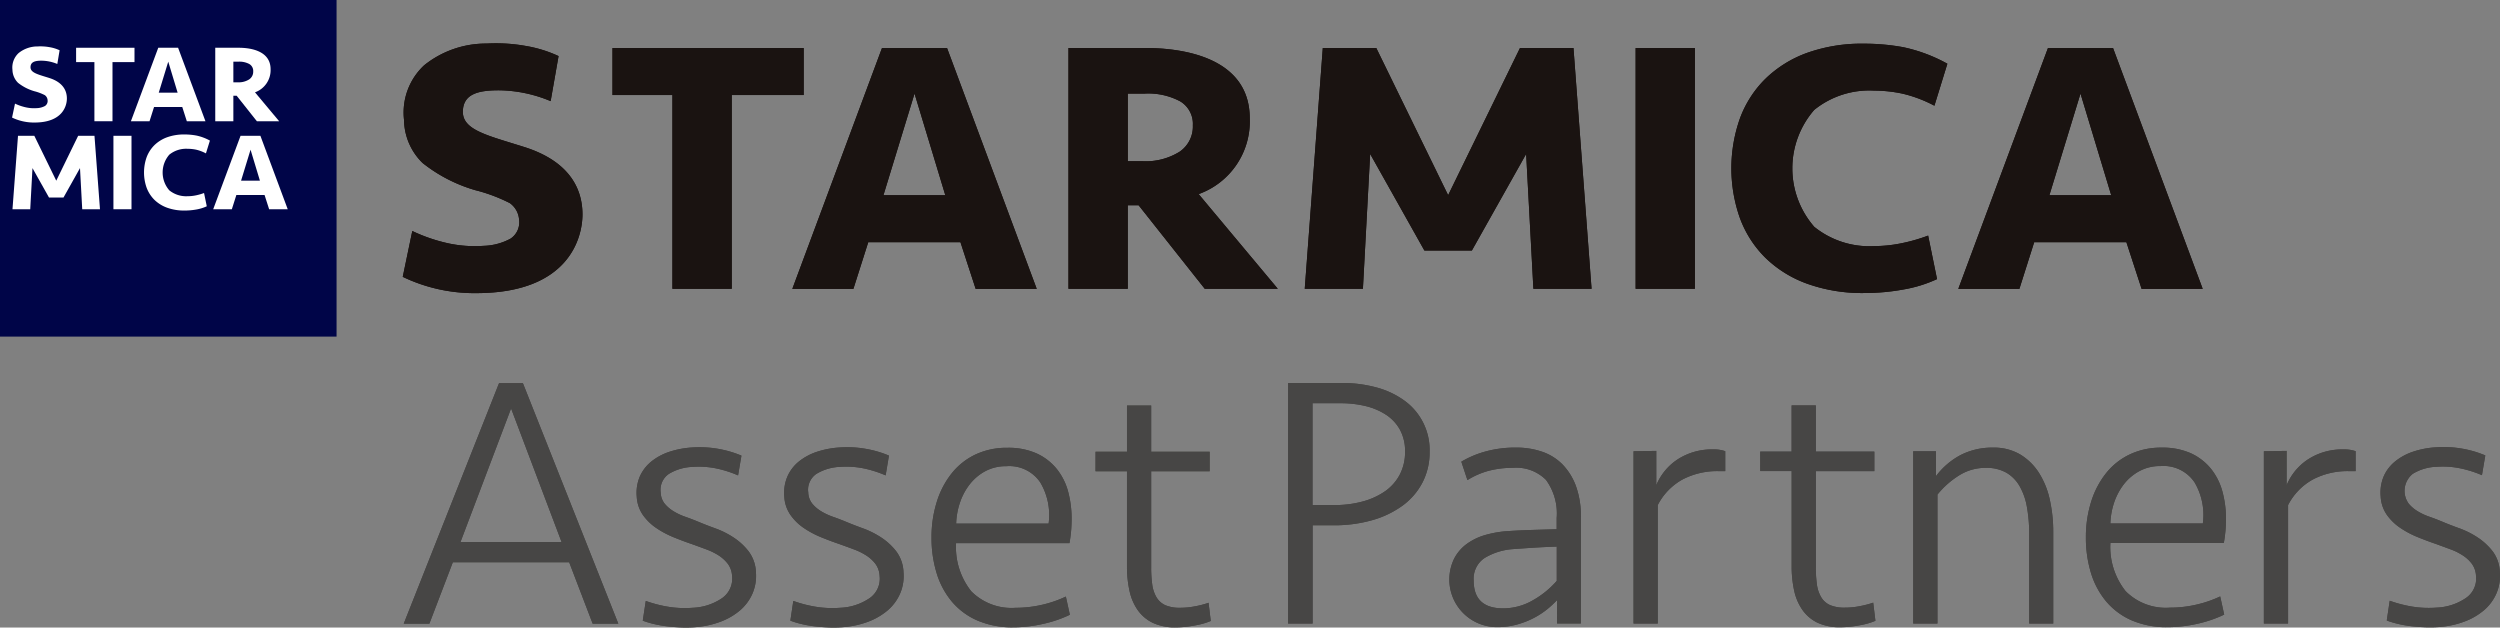 <svg id="グループ_5900" data-name="グループ 5900" xmlns="http://www.w3.org/2000/svg" width="141.808" height="35.596" viewBox="0 0 141.808 35.596">
  <rect x="0" y="0" width="141.808" height="35.596" fill="#808080" stroke="none"/>
  <g id="グループ_5888" data-name="グループ 5888" transform="translate(22.841 2.463)">
    <path id="パス_10170" data-name="パス 10170" d="M5094.615,395.043v2.666h-4.081V408.7h-3.365V397.709h-3.4v-2.666Z" transform="translate(-5071.868 -394.781)" fill="#1a1311"/>
    <path id="パス_10171" data-name="パス 10171" d="M5105.285,406.057h-5.23l-.842,2.645h-3.464l5.085-13.659h3.691l5.086,13.659h-3.464Zm-4.368-2.667h3.508l-1.745-5.763Z" transform="translate(-5073.646 -394.781)" fill="#1a1311"/>
    <path id="パス_10172" data-name="パス 10172" d="M5139.365,406.528h-2.693l-3.076-5.477-.411,7.65h-3.3l1.024-13.659h3.035l4.075,8.347,4.075-8.347h3.035l1.026,13.659h-3.3l-.411-7.65Z" transform="translate(-5078.717 -394.781)" fill="#1a1311"/>
    <path id="パス_10173" data-name="パス 10173" d="M5155.291,408.7h-3.362V395.043h3.362Z" transform="translate(-5081.992 -394.781)" fill="#1a1311"/>
    <path id="パス_10174" data-name="パス 10174" d="M5165.852,394.753a12.206,12.206,0,0,1,2.206.2,9,9,0,0,1,2.5.937l-.735,2.382a7.493,7.493,0,0,0-1.8-.682,7.748,7.748,0,0,0-1.615-.175,4.973,4.973,0,0,0-3.4,1.092,5.046,5.046,0,0,0,0,6.635,4.973,4.973,0,0,0,3.4,1.092,7.746,7.746,0,0,0,1.615-.175,9.715,9.715,0,0,0,1.444-.421l.505,2.468a7.515,7.515,0,0,1-1.909.59,12.2,12.2,0,0,1-2.206.2,9.233,9.233,0,0,1-3.268-.533,6.6,6.6,0,0,1-2.364-1.476,6.156,6.156,0,0,1-1.433-2.236,8.473,8.473,0,0,1,0-5.661,6.16,6.16,0,0,1,1.433-2.235,6.63,6.63,0,0,1,2.364-1.477A9.254,9.254,0,0,1,5165.852,394.753Z" transform="translate(-5082.938 -394.738)" fill="#1a1311"/>
    <path id="パス_10175" data-name="パス 10175" d="M5182.96,406.057h-5.23l-.839,2.645h-3.465l5.085-13.659h3.692l5.085,13.659h-3.466Zm-4.367-2.667h3.505l-1.742-5.763Z" transform="translate(-5085.185 -394.781)" fill="#1a1311"/>
    <path id="パス_10176" data-name="パス 10176" d="M5078.184,398.009a7.783,7.783,0,0,0-2.927-.615c-1.125,0-2.052.181-2.052,1.224s1.425,1.341,3.485,1.994c2.726.863,3.3,2.541,3.3,3.821s-.729,4.466-6.031,4.466a9.373,9.373,0,0,1-4.164-.924l.542-2.6a9.4,9.4,0,0,0,2.079.708,7.128,7.128,0,0,0,1.962.134,3.4,3.4,0,0,0,1.528-.406,1.107,1.107,0,0,0,.489-1.069,1.257,1.257,0,0,0-.523-.947,9.35,9.35,0,0,0-1.959-.735,8.7,8.7,0,0,1-2.994-1.544,3.471,3.471,0,0,1-1.051-2.44,3.66,3.66,0,0,1,1.141-3.1,5.6,5.6,0,0,1,3.541-1.233,9.562,9.562,0,0,1,2.245.139,7.206,7.206,0,0,1,1.838.571Z" transform="translate(-5069.791 -394.735)" fill="#1a1311"/>
    <path id="パス_10177" data-name="パス 10177" d="M5121.529,403.328a4.384,4.384,0,0,0,2.9-4.288c0-3.407-3.659-4-5.936-4h-4.348V408.7h3.364v-4.738h.615l3.752,4.738h4.143Zm-1.087-2.4a3.624,3.624,0,0,1-2.112.533h-.82v-3.835h.962a3.851,3.851,0,0,1,2.011.441,1.488,1.488,0,0,1,.717,1.363A1.726,1.726,0,0,1,5120.442,400.929Z" transform="translate(-5076.379 -394.781)" fill="#1a1311"/>
  </g>
  <g id="グループ_5892" data-name="グループ 5892" transform="translate(22.904 21.724)">
    <g id="グループ_5891" data-name="グループ 5891" transform="translate(50.159)">
      <g id="グループ_5890" data-name="グループ 5890">
        <g id="グループ_5889" data-name="グループ 5889">
          <path id="パス_10178" data-name="パス 10178" d="M5136.805,421.249a3.708,3.708,0,0,1-.411,1.762,3.773,3.773,0,0,1-1.136,1.31,5.445,5.445,0,0,1-1.719.82,7.856,7.856,0,0,1-2.182.287h-1.189V431h-1.393V417.356h3.052a7.385,7.385,0,0,1,1.936.246,4.826,4.826,0,0,1,1.588.737,3.455,3.455,0,0,1,1.454,2.909Zm-1.394,0a2.51,2.51,0,0,0-.3-1.26,2.4,2.4,0,0,0-.81-.85,3.7,3.7,0,0,0-1.167-.482,6,6,0,0,0-1.371-.153h-1.6v5.777h1.25a5.961,5.961,0,0,0,1.6-.205,4.063,4.063,0,0,0,1.272-.584,2.662,2.662,0,0,0,.828-.942A2.752,2.752,0,0,0,5135.411,421.249Z" transform="translate(-5128.775 -417.356)" fill="#474645"/>
          <path id="パス_10179" data-name="パス 10179" d="M5145.634,430.308a5.851,5.851,0,0,1-.563.523,4.718,4.718,0,0,1-.77.5,4.814,4.814,0,0,1-.952.368,4.11,4.11,0,0,1-1.1.144,2.7,2.7,0,0,1-2.471-3.852,2.391,2.391,0,0,1,.708-.849,3.377,3.377,0,0,1,1.075-.524,6.109,6.109,0,0,1,1.363-.225c.436-.028.879-.048,1.332-.062l1.352-.04v-.635a3.222,3.222,0,0,0-.605-2.162,2.369,2.369,0,0,0-1.875-.685,5.347,5.347,0,0,0-1.36.164,4.466,4.466,0,0,0-1.222.532l-.346-1.045a5.576,5.576,0,0,1,1.352-.573,6.353,6.353,0,0,1,1.762-.226,4.47,4.47,0,0,1,1.476.236,2.964,2.964,0,0,1,1.157.727,3.483,3.483,0,0,1,.758,1.229,4.958,4.958,0,0,1,.277,1.742v6.043h-1.352Zm-3.062.472a3.352,3.352,0,0,0,1.673-.45,5.182,5.182,0,0,0,1.368-1.107v-1.946c-.45.014-.887.035-1.316.062s-.825.055-1.193.082a3.6,3.6,0,0,0-1.58.5,1.407,1.407,0,0,0-.623,1.281Q5140.9,430.78,5142.573,430.78Z" transform="translate(-5130.372 -417.996)" fill="#474645"/>
          <path id="パス_10180" data-name="パス 10180" d="M5156.992,423.013h-.388a4.25,4.25,0,0,0-2.029.471,3.467,3.467,0,0,0-1.412,1.455v6.719h-1.373v-9.772l1.29-.02v1.946a3.227,3.227,0,0,1,1.229-1.476,3.565,3.565,0,0,1,2.007-.553,1.918,1.918,0,0,1,.676.1Z" transform="translate(-5132.193 -418.014)" fill="#474645"/>
          <path id="パス_10181" data-name="パス 10181" d="M5160.229,421.471h1.781v-2.622h1.374v2.622h3.319v1.106h-3.319v5.444a7.024,7.024,0,0,0,.061.984,1.906,1.906,0,0,0,.246.73,1.117,1.117,0,0,0,.5.442,2.041,2.041,0,0,0,.829.144,4.3,4.3,0,0,0,.85-.083,5.181,5.181,0,0,0,.769-.2l.125,1.03a4.06,4.06,0,0,1-.882.252,5.887,5.887,0,0,1-1.105.111,2.946,2.946,0,0,1-1.3-.256,2.219,2.219,0,0,1-.848-.717,3,3,0,0,1-.474-1.1,6.372,6.372,0,0,1-.143-1.373v-5.409h-1.781Z" transform="translate(-5133.447 -417.578)" fill="#474645"/>
          <path id="パス_10182" data-name="パス 10182" d="M5170.421,431.64v-9.772h1.291v1.414a4.2,4.2,0,0,1,1.4-1.2,3.925,3.925,0,0,1,1.833-.42,2.938,2.938,0,0,1,1.546.389,3.261,3.261,0,0,1,1.065,1.046,4.7,4.7,0,0,1,.615,1.526,8.434,8.434,0,0,1,.194,1.833v5.183H5177v-5.081a8.5,8.5,0,0,0-.125-1.505,3.635,3.635,0,0,0-.409-1.188,2.083,2.083,0,0,0-.758-.779,2.286,2.286,0,0,0-1.167-.276,2.8,2.8,0,0,0-1.567.461,4.918,4.918,0,0,0-1.178,1.055v7.313Z" transform="translate(-5134.961 -417.996)" fill="#474645"/>
          <path id="パス_10183" data-name="パス 10183" d="M5186.226,421.663a3.919,3.919,0,0,1,1.648.317,3.178,3.178,0,0,1,1.137.871,3.557,3.557,0,0,1,.655,1.291,5.893,5.893,0,0,1,.206,1.578,7.722,7.722,0,0,1-.124,1.352h-6.434a4.034,4.034,0,0,0,.862,2.73,3.207,3.207,0,0,0,2.52.937,6.539,6.539,0,0,0,1.514-.175,6.452,6.452,0,0,0,1.333-.461l.226,1.031a6.954,6.954,0,0,1-1.485.512,7.612,7.612,0,0,1-1.73.2,4.951,4.951,0,0,1-2.039-.389,3.951,3.951,0,0,1-1.444-1.075,4.6,4.6,0,0,1-.862-1.619,6.814,6.814,0,0,1-.285-2,6.663,6.663,0,0,1,.3-2.038,4.961,4.961,0,0,1,.851-1.619,3.8,3.8,0,0,1,1.353-1.065A4.138,4.138,0,0,1,5186.226,421.663Zm-.063,1.045a2.463,2.463,0,0,0-1.2.285,2.8,2.8,0,0,0-.881.742,3.542,3.542,0,0,0-.554,1.038,4.178,4.178,0,0,0-.215,1.191h5.245a3.642,3.642,0,0,0-.469-2.33A2.119,2.119,0,0,0,5186.163,422.708Z" transform="translate(-5136.669 -417.996)" fill="#474645"/>
          <path id="パス_10184" data-name="パス 10184" d="M5198.987,423.013h-.391a4.245,4.245,0,0,0-2.028.471,3.462,3.462,0,0,0-1.413,1.455v6.719h-1.373v-9.772l1.291-.02v1.946a3.232,3.232,0,0,1,1.23-1.476,3.569,3.569,0,0,1,2.008-.553,1.933,1.933,0,0,1,.676.1Z" transform="translate(-5138.431 -418.014)" fill="#474645"/>
          <path id="パス_10185" data-name="パス 10185" d="M5208.322,428.721a2.543,2.543,0,0,1-.193,1.2,2.632,2.632,0,0,1-.7.953,3.711,3.711,0,0,1-1.125.653,5.063,5.063,0,0,1-1.456.307,7.436,7.436,0,0,1-.75.011q-.4-.013-.794-.057a6.234,6.234,0,0,1-.759-.132,5.187,5.187,0,0,1-.639-.192l.167-1.121a7.361,7.361,0,0,0,1.231.325,5.882,5.882,0,0,0,1.435.064,3.169,3.169,0,0,0,1.629-.525,1.335,1.335,0,0,0,.6-1.274,1.267,1.267,0,0,0-.231-.681,2.017,2.017,0,0,0-.515-.478,3.468,3.468,0,0,0-.71-.352l-.817-.3q-.506-.171-1.04-.39a5.24,5.24,0,0,1-.988-.526,2.971,2.971,0,0,1-.758-.738,1.982,1.982,0,0,1-.349-1.043,2.363,2.363,0,0,1,.178-1.152,2.273,2.273,0,0,1,.662-.848,3.24,3.24,0,0,1,1.015-.542,5.025,5.025,0,0,1,1.257-.242,6.076,6.076,0,0,1,1.523.077,5.958,5.958,0,0,1,1.3.382l-.19,1.121a6.348,6.348,0,0,0-1.258-.394,4.876,4.876,0,0,0-1.3-.083,2.758,2.758,0,0,0-1.367.4,1.238,1.238,0,0,0-.231,1.69,1.994,1.994,0,0,0,.5.427,3.425,3.425,0,0,0,.667.313q.368.129.747.287c.279.117.6.243.965.374a4.968,4.968,0,0,1,1.041.524,3.528,3.528,0,0,1,.852.792A2.091,2.091,0,0,1,5208.322,428.721Z" transform="translate(-5139.584 -417.991)" fill="#474645"/>
        </g>
      </g>
    </g>
    <path id="パス_10186" data-name="パス 10186" d="M5082.035,431.01h-1.455l-1.332-3.483h-6.6l-1.331,3.483h-1.454l5.407-13.644h1.352Zm-6.083-12.21-2.871,7.58h5.736Z" transform="translate(-5069.866 -417.357)" fill="#474645"/>
    <path id="パス_10187" data-name="パス 10187" d="M5092.143,428.73a2.541,2.541,0,0,1-.194,1.2,2.635,2.635,0,0,1-.7.953,3.712,3.712,0,0,1-1.125.654,5.082,5.082,0,0,1-1.458.307,7.394,7.394,0,0,1-.749.012c-.267-.009-.532-.028-.794-.058a6.27,6.27,0,0,1-.759-.132,5.238,5.238,0,0,1-.64-.192l.17-1.12a7.155,7.155,0,0,0,1.229.324,5.839,5.839,0,0,0,1.434.065,3.182,3.182,0,0,0,1.633-.524,1.347,1.347,0,0,0,.6-1.274,1.285,1.285,0,0,0-.231-.683,2.1,2.1,0,0,0-.515-.478,3.636,3.636,0,0,0-.71-.351c-.267-.1-.539-.2-.819-.3-.333-.113-.682-.243-1.038-.389a5.286,5.286,0,0,1-.989-.527,2.946,2.946,0,0,1-.756-.738,2,2,0,0,1-.351-1.043,2.374,2.374,0,0,1,.181-1.152,2.291,2.291,0,0,1,.66-.847,3.272,3.272,0,0,1,1.015-.543,5.12,5.12,0,0,1,1.257-.242,6.178,6.178,0,0,1,2.827.46l-.191,1.122a6.3,6.3,0,0,0-1.26-.4,4.878,4.878,0,0,0-1.3-.083,2.78,2.78,0,0,0-1.369.4,1.09,1.09,0,0,0-.459,1.058,1.067,1.067,0,0,0,.227.632,2.031,2.031,0,0,0,.5.427,3.471,3.471,0,0,0,.666.313c.245.085.494.181.747.286q.42.176.966.375a4.9,4.9,0,0,1,1.039.523,3.482,3.482,0,0,1,.853.793A2.1,2.1,0,0,1,5092.143,428.73Z" transform="translate(-5072.168 -417.992)" fill="#474645"/>
    <path id="パス_10188" data-name="パス 10188" d="M5101.974,428.73a2.516,2.516,0,0,1-.191,1.2,2.648,2.648,0,0,1-.7.953,3.741,3.741,0,0,1-1.125.654,5.075,5.075,0,0,1-1.456.307,7.412,7.412,0,0,1-.75.012c-.268-.009-.532-.028-.8-.058a6.271,6.271,0,0,1-.758-.132,5.015,5.015,0,0,1-.638-.192l.167-1.12a7.149,7.149,0,0,0,1.229.324,5.846,5.846,0,0,0,1.437.065,3.173,3.173,0,0,0,1.63-.524,1.341,1.341,0,0,0,.6-1.274,1.261,1.261,0,0,0-.23-.683,2.042,2.042,0,0,0-.516-.478,3.569,3.569,0,0,0-.708-.351c-.267-.1-.539-.2-.82-.3-.334-.113-.681-.243-1.039-.389a5.324,5.324,0,0,1-.988-.527,2.937,2.937,0,0,1-.755-.738,1.991,1.991,0,0,1-.351-1.043,2.351,2.351,0,0,1,.182-1.152,2.264,2.264,0,0,1,.657-.847,3.274,3.274,0,0,1,1.016-.543,5.085,5.085,0,0,1,1.256-.242,6.046,6.046,0,0,1,1.525.078,5.979,5.979,0,0,1,1.3.381l-.188,1.122a6.394,6.394,0,0,0-1.261-.4,4.9,4.9,0,0,0-1.3-.083,2.778,2.778,0,0,0-1.369.4,1.087,1.087,0,0,0-.458,1.058,1.062,1.062,0,0,0,.229.632,1.952,1.952,0,0,0,.5.427,3.508,3.508,0,0,0,.666.313c.244.085.494.181.748.286q.419.176.967.375a4.975,4.975,0,0,1,1.038.523,3.484,3.484,0,0,1,.853.793A2.09,2.09,0,0,1,5101.974,428.73Z" transform="translate(-5073.628 -417.992)" fill="#474645"/>
    <path id="パス_10189" data-name="パス 10189" d="M5109.331,421.673a3.9,3.9,0,0,1,1.647.317,3.144,3.144,0,0,1,1.138.871,3.485,3.485,0,0,1,.654,1.29,5.893,5.893,0,0,1,.2,1.578,7.755,7.755,0,0,1-.122,1.352h-6.433a4.02,4.02,0,0,0,.861,2.73,3.209,3.209,0,0,0,2.52.938,6.578,6.578,0,0,0,1.515-.175,6.483,6.483,0,0,0,1.332-.462l.226,1.032a6.882,6.882,0,0,1-1.486.511,7.6,7.6,0,0,1-1.729.2,4.955,4.955,0,0,1-2.039-.389,3.945,3.945,0,0,1-1.444-1.075,4.606,4.606,0,0,1-.862-1.619,6.761,6.761,0,0,1-.286-2,6.643,6.643,0,0,1,.3-2.038,4.942,4.942,0,0,1,.85-1.619,3.817,3.817,0,0,1,1.354-1.066A4.155,4.155,0,0,1,5109.331,421.673Zm-.062,1.044a2.472,2.472,0,0,0-1.2.285,2.812,2.812,0,0,0-.879.743,3.476,3.476,0,0,0-.554,1.038,4.1,4.1,0,0,0-.215,1.191h5.244a3.629,3.629,0,0,0-.47-2.331A2.115,2.115,0,0,0,5109.268,422.717Z" transform="translate(-5075.088 -417.997)" fill="#474645"/>
    <path id="パス_10190" data-name="パス 10190" d="M5115.949,421.479h1.784v-2.622h1.372v2.622h3.317v1.106h-3.317v5.443a7.065,7.065,0,0,0,.06.986,1.923,1.923,0,0,0,.247.73,1.124,1.124,0,0,0,.5.442,2.057,2.057,0,0,0,.83.144,4.352,4.352,0,0,0,.85-.083,5.159,5.159,0,0,0,.768-.2l.125,1.031a4.048,4.048,0,0,1-.883.251,5.851,5.851,0,0,1-1.105.111,2.93,2.93,0,0,1-1.3-.256,2.227,2.227,0,0,1-.852-.717,2.982,2.982,0,0,1-.47-1.1,6.222,6.222,0,0,1-.143-1.373v-5.409h-1.784Z" transform="translate(-5076.71 -417.579)" fill="#474645"/>
  </g>
  <g id="グループ_5896" data-name="グループ 5896" transform="translate(22.904 21.724)">
    <g id="グループ_5895" data-name="グループ 5895" transform="translate(50.159)">
      <g id="グループ_5894" data-name="グループ 5894">
        <g id="グループ_5893" data-name="グループ 5893">
          <path id="パス_10191" data-name="パス 10191" d="M5136.805,421.249a3.708,3.708,0,0,1-.411,1.762,3.773,3.773,0,0,1-1.136,1.31,5.445,5.445,0,0,1-1.719.82,7.856,7.856,0,0,1-2.182.287h-1.189V431h-1.393V417.356h3.052a7.385,7.385,0,0,1,1.936.246,4.826,4.826,0,0,1,1.588.737,3.455,3.455,0,0,1,1.454,2.909Zm-1.394,0a2.51,2.51,0,0,0-.3-1.26,2.4,2.4,0,0,0-.81-.85,3.7,3.7,0,0,0-1.167-.482,6,6,0,0,0-1.371-.153h-1.6v5.777h1.25a5.961,5.961,0,0,0,1.6-.205,4.063,4.063,0,0,0,1.272-.584,2.662,2.662,0,0,0,.828-.942A2.752,2.752,0,0,0,5135.411,421.249Z" transform="translate(-5128.775 -417.356)" fill="#474645"/>
          <path id="パス_10192" data-name="パス 10192" d="M5145.634,430.308a5.851,5.851,0,0,1-.563.523,4.718,4.718,0,0,1-.77.5,4.814,4.814,0,0,1-.952.368,4.11,4.11,0,0,1-1.1.144,2.7,2.7,0,0,1-2.471-3.852,2.391,2.391,0,0,1,.708-.849,3.377,3.377,0,0,1,1.075-.524,6.109,6.109,0,0,1,1.363-.225c.436-.028.879-.048,1.332-.062l1.352-.04v-.635a3.222,3.222,0,0,0-.605-2.162,2.369,2.369,0,0,0-1.875-.685,5.347,5.347,0,0,0-1.36.164,4.466,4.466,0,0,0-1.222.532l-.346-1.045a5.576,5.576,0,0,1,1.352-.573,6.353,6.353,0,0,1,1.762-.226,4.47,4.47,0,0,1,1.476.236,2.964,2.964,0,0,1,1.157.727,3.483,3.483,0,0,1,.758,1.229,4.958,4.958,0,0,1,.277,1.742v6.043h-1.352Zm-3.062.472a3.352,3.352,0,0,0,1.673-.45,5.182,5.182,0,0,0,1.368-1.107v-1.946c-.45.014-.887.035-1.316.062s-.825.055-1.193.082a3.6,3.6,0,0,0-1.58.5,1.407,1.407,0,0,0-.623,1.281Q5140.9,430.78,5142.573,430.78Z" transform="translate(-5130.372 -417.996)" fill="#474645"/>
          <path id="パス_10193" data-name="パス 10193" d="M5156.992,423.013h-.388a4.25,4.25,0,0,0-2.029.471,3.467,3.467,0,0,0-1.412,1.455v6.719h-1.373v-9.772l1.29-.02v1.946a3.227,3.227,0,0,1,1.229-1.476,3.565,3.565,0,0,1,2.007-.553,1.918,1.918,0,0,1,.676.1Z" transform="translate(-5132.193 -418.014)" fill="#474645"/>
          <path id="パス_10194" data-name="パス 10194" d="M5160.229,421.471h1.781v-2.622h1.374v2.622h3.319v1.106h-3.319v5.444a7.024,7.024,0,0,0,.061.984,1.906,1.906,0,0,0,.246.73,1.117,1.117,0,0,0,.5.442,2.041,2.041,0,0,0,.829.144,4.3,4.3,0,0,0,.85-.083,5.181,5.181,0,0,0,.769-.2l.125,1.03a4.06,4.06,0,0,1-.882.252,5.887,5.887,0,0,1-1.105.111,2.946,2.946,0,0,1-1.3-.256,2.219,2.219,0,0,1-.848-.717,3,3,0,0,1-.474-1.1,6.372,6.372,0,0,1-.143-1.373v-5.409h-1.781Z" transform="translate(-5133.447 -417.578)" fill="#474645"/>
          <path id="パス_10195" data-name="パス 10195" d="M5170.421,431.64v-9.772h1.291v1.414a4.2,4.2,0,0,1,1.4-1.2,3.925,3.925,0,0,1,1.833-.42,2.938,2.938,0,0,1,1.546.389,3.261,3.261,0,0,1,1.065,1.046,4.7,4.7,0,0,1,.615,1.526,8.434,8.434,0,0,1,.194,1.833v5.183H5177v-5.081a8.5,8.5,0,0,0-.125-1.505,3.635,3.635,0,0,0-.409-1.188,2.083,2.083,0,0,0-.758-.779,2.286,2.286,0,0,0-1.167-.276,2.8,2.8,0,0,0-1.567.461,4.918,4.918,0,0,0-1.178,1.055v7.313Z" transform="translate(-5134.961 -417.996)" fill="#474645"/>
          <path id="パス_10196" data-name="パス 10196" d="M5186.226,421.663a3.919,3.919,0,0,1,1.648.317,3.178,3.178,0,0,1,1.137.871,3.557,3.557,0,0,1,.655,1.291,5.893,5.893,0,0,1,.206,1.578,7.722,7.722,0,0,1-.124,1.352h-6.434a4.034,4.034,0,0,0,.862,2.73,3.207,3.207,0,0,0,2.52.937,6.539,6.539,0,0,0,1.514-.175,6.452,6.452,0,0,0,1.333-.461l.226,1.031a6.954,6.954,0,0,1-1.485.512,7.612,7.612,0,0,1-1.73.2,4.951,4.951,0,0,1-2.039-.389,3.951,3.951,0,0,1-1.444-1.075,4.6,4.6,0,0,1-.862-1.619,6.814,6.814,0,0,1-.285-2,6.663,6.663,0,0,1,.3-2.038,4.961,4.961,0,0,1,.851-1.619,3.8,3.8,0,0,1,1.353-1.065A4.138,4.138,0,0,1,5186.226,421.663Zm-.063,1.045a2.463,2.463,0,0,0-1.2.285,2.8,2.8,0,0,0-.881.742,3.542,3.542,0,0,0-.554,1.038,4.178,4.178,0,0,0-.215,1.191h5.245a3.642,3.642,0,0,0-.469-2.33A2.119,2.119,0,0,0,5186.163,422.708Z" transform="translate(-5136.669 -417.996)" fill="#474645"/>
          <path id="パス_10197" data-name="パス 10197" d="M5198.987,423.013h-.391a4.245,4.245,0,0,0-2.028.471,3.462,3.462,0,0,0-1.413,1.455v6.719h-1.373v-9.772l1.291-.02v1.946a3.232,3.232,0,0,1,1.23-1.476,3.569,3.569,0,0,1,2.008-.553,1.933,1.933,0,0,1,.676.1Z" transform="translate(-5138.431 -418.014)" fill="#474645"/>
          <path id="パス_10198" data-name="パス 10198" d="M5208.322,428.721a2.543,2.543,0,0,1-.193,1.2,2.632,2.632,0,0,1-.7.953,3.711,3.711,0,0,1-1.125.653,5.063,5.063,0,0,1-1.456.307,7.436,7.436,0,0,1-.75.011q-.4-.013-.794-.057a6.234,6.234,0,0,1-.759-.132,5.187,5.187,0,0,1-.639-.192l.167-1.121a7.361,7.361,0,0,0,1.231.325,5.882,5.882,0,0,0,1.435.064,3.169,3.169,0,0,0,1.629-.525,1.335,1.335,0,0,0,.6-1.274,1.267,1.267,0,0,0-.231-.681,2.017,2.017,0,0,0-.515-.478,3.468,3.468,0,0,0-.71-.352l-.817-.3q-.506-.171-1.04-.39a5.24,5.24,0,0,1-.988-.526,2.971,2.971,0,0,1-.758-.738,1.982,1.982,0,0,1-.349-1.043,2.363,2.363,0,0,1,.178-1.152,2.273,2.273,0,0,1,.662-.848,3.24,3.24,0,0,1,1.015-.542,5.025,5.025,0,0,1,1.257-.242,6.076,6.076,0,0,1,1.523.077,5.958,5.958,0,0,1,1.3.382l-.19,1.121a6.348,6.348,0,0,0-1.258-.394,4.876,4.876,0,0,0-1.3-.083,2.758,2.758,0,0,0-1.367.4,1.238,1.238,0,0,0-.231,1.69,1.994,1.994,0,0,0,.5.427,3.425,3.425,0,0,0,.667.313q.368.129.747.287c.279.117.6.243.965.374a4.968,4.968,0,0,1,1.041.524,3.528,3.528,0,0,1,.852.792A2.091,2.091,0,0,1,5208.322,428.721Z" transform="translate(-5139.584 -417.991)" fill="#474645"/>
        </g>
      </g>
    </g>
    <path id="パス_10199" data-name="パス 10199" d="M5082.035,431.01h-1.455l-1.332-3.483h-6.6l-1.331,3.483h-1.454l5.407-13.644h1.352Zm-6.083-12.21-2.871,7.58h5.736Z" transform="translate(-5069.866 -417.357)" fill="#474645"/>
    <path id="パス_10200" data-name="パス 10200" d="M5092.143,428.73a2.541,2.541,0,0,1-.194,1.2,2.635,2.635,0,0,1-.7.953,3.712,3.712,0,0,1-1.125.654,5.082,5.082,0,0,1-1.458.307,7.394,7.394,0,0,1-.749.012c-.267-.009-.532-.028-.794-.058a6.27,6.27,0,0,1-.759-.132,5.238,5.238,0,0,1-.64-.192l.17-1.12a7.155,7.155,0,0,0,1.229.324,5.839,5.839,0,0,0,1.434.065,3.182,3.182,0,0,0,1.633-.524,1.347,1.347,0,0,0,.6-1.274,1.285,1.285,0,0,0-.231-.683,2.1,2.1,0,0,0-.515-.478,3.636,3.636,0,0,0-.71-.351c-.267-.1-.539-.2-.819-.3-.333-.113-.682-.243-1.038-.389a5.286,5.286,0,0,1-.989-.527,2.946,2.946,0,0,1-.756-.738,2,2,0,0,1-.351-1.043,2.374,2.374,0,0,1,.181-1.152,2.291,2.291,0,0,1,.66-.847,3.272,3.272,0,0,1,1.015-.543,5.12,5.12,0,0,1,1.257-.242,6.178,6.178,0,0,1,2.827.46l-.191,1.122a6.3,6.3,0,0,0-1.26-.4,4.878,4.878,0,0,0-1.3-.083,2.78,2.78,0,0,0-1.369.4,1.09,1.09,0,0,0-.459,1.058,1.067,1.067,0,0,0,.227.632,2.031,2.031,0,0,0,.5.427,3.471,3.471,0,0,0,.666.313c.245.085.494.181.747.286q.42.176.966.375a4.9,4.9,0,0,1,1.039.523,3.482,3.482,0,0,1,.853.793A2.1,2.1,0,0,1,5092.143,428.73Z" transform="translate(-5072.168 -417.992)" fill="#474645"/>
    <path id="パス_10201" data-name="パス 10201" d="M5101.974,428.73a2.516,2.516,0,0,1-.191,1.2,2.648,2.648,0,0,1-.7.953,3.741,3.741,0,0,1-1.125.654,5.075,5.075,0,0,1-1.456.307,7.412,7.412,0,0,1-.75.012c-.268-.009-.532-.028-.8-.058a6.271,6.271,0,0,1-.758-.132,5.015,5.015,0,0,1-.638-.192l.167-1.12a7.149,7.149,0,0,0,1.229.324,5.846,5.846,0,0,0,1.437.065,3.173,3.173,0,0,0,1.63-.524,1.341,1.341,0,0,0,.6-1.274,1.261,1.261,0,0,0-.23-.683,2.042,2.042,0,0,0-.516-.478,3.569,3.569,0,0,0-.708-.351c-.267-.1-.539-.2-.82-.3-.334-.113-.681-.243-1.039-.389a5.324,5.324,0,0,1-.988-.527,2.937,2.937,0,0,1-.755-.738,1.991,1.991,0,0,1-.351-1.043,2.351,2.351,0,0,1,.182-1.152,2.264,2.264,0,0,1,.657-.847,3.274,3.274,0,0,1,1.016-.543,5.085,5.085,0,0,1,1.256-.242,6.046,6.046,0,0,1,1.525.078,5.979,5.979,0,0,1,1.3.381l-.188,1.122a6.394,6.394,0,0,0-1.261-.4,4.9,4.9,0,0,0-1.3-.083,2.778,2.778,0,0,0-1.369.4,1.087,1.087,0,0,0-.458,1.058,1.062,1.062,0,0,0,.229.632,1.952,1.952,0,0,0,.5.427,3.508,3.508,0,0,0,.666.313c.244.085.494.181.748.286q.419.176.967.375a4.975,4.975,0,0,1,1.038.523,3.484,3.484,0,0,1,.853.793A2.09,2.09,0,0,1,5101.974,428.73Z" transform="translate(-5073.628 -417.992)" fill="#474645"/>
    <path id="パス_10202" data-name="パス 10202" d="M5109.331,421.673a3.9,3.9,0,0,1,1.647.317,3.144,3.144,0,0,1,1.138.871,3.485,3.485,0,0,1,.654,1.29,5.893,5.893,0,0,1,.2,1.578,7.755,7.755,0,0,1-.122,1.352h-6.433a4.02,4.02,0,0,0,.861,2.73,3.209,3.209,0,0,0,2.52.938,6.578,6.578,0,0,0,1.515-.175,6.483,6.483,0,0,0,1.332-.462l.226,1.032a6.882,6.882,0,0,1-1.486.511,7.6,7.6,0,0,1-1.729.2,4.955,4.955,0,0,1-2.039-.389,3.945,3.945,0,0,1-1.444-1.075,4.606,4.606,0,0,1-.862-1.619,6.761,6.761,0,0,1-.286-2,6.643,6.643,0,0,1,.3-2.038,4.942,4.942,0,0,1,.85-1.619,3.817,3.817,0,0,1,1.354-1.066A4.155,4.155,0,0,1,5109.331,421.673Zm-.062,1.044a2.472,2.472,0,0,0-1.2.285,2.812,2.812,0,0,0-.879.743,3.476,3.476,0,0,0-.554,1.038,4.1,4.1,0,0,0-.215,1.191h5.244a3.629,3.629,0,0,0-.47-2.331A2.115,2.115,0,0,0,5109.268,422.717Z" transform="translate(-5075.088 -417.997)" fill="#474645"/>
    <path id="パス_10203" data-name="パス 10203" d="M5115.949,421.479h1.784v-2.622h1.372v2.622h3.317v1.106h-3.317v5.443a7.065,7.065,0,0,0,.06.986,1.923,1.923,0,0,0,.247.73,1.124,1.124,0,0,0,.5.442,2.057,2.057,0,0,0,.83.144,4.352,4.352,0,0,0,.85-.083,5.159,5.159,0,0,0,.768-.2l.125,1.031a4.048,4.048,0,0,1-.883.251,5.851,5.851,0,0,1-1.105.111,2.93,2.93,0,0,1-1.3-.256,2.227,2.227,0,0,1-.852-.717,2.982,2.982,0,0,1-.47-1.1,6.222,6.222,0,0,1-.143-1.373v-5.409h-1.784Z" transform="translate(-5076.71 -417.579)" fill="#474645"/>
  </g>
  <g id="グループ_5898" data-name="グループ 5898" transform="translate(0 0)">
    <g id="グループ_5897" data-name="グループ 5897">
      <rect id="長方形_13856" data-name="長方形 13856" width="19.091" height="19.093" fill="#000548"/>
      <path id="パス_10204" data-name="パス 10204" d="M5051.348,395.024v.814H5050.1v3.354h-1.026v-3.354h-1.038v-.814Z" transform="translate(-5043.719 -392.315)" fill="#fff"/>
      <path id="パス_10205" data-name="パス 10205" d="M5054.6,398.384h-1.6l-.256.808h-1.057l1.552-4.168h1.125l1.552,4.168h-1.057Zm-1.333-.813h1.07l-.531-1.758Z" transform="translate(-5044.262 -392.315)" fill="#fff"/>
      <path id="パス_10206" data-name="パス 10206" d="M5046.689,404.392h-.821l-.938-1.671-.127,2.334h-1.007l.313-4.166h.926l1.244,2.546,1.242-2.546h.926l.312,4.166h-1.007l-.126-2.334Z" transform="translate(-5043.088 -393.186)" fill="#fff"/>
      <path id="パス_10207" data-name="パス 10207" d="M5051.546,405.055h-1.025v-4.166h1.025Z" transform="translate(-5044.087 -393.186)" fill="#fff"/>
      <path id="パス_10208" data-name="パス 10208" d="M5054.864,400.8a3.694,3.694,0,0,1,.672.063,2.757,2.757,0,0,1,.761.285l-.226.726a2.319,2.319,0,0,0-.548-.209,2.379,2.379,0,0,0-.492-.052,1.516,1.516,0,0,0-1.037.333,1.542,1.542,0,0,0,0,2.024,1.516,1.516,0,0,0,1.037.333,2.323,2.323,0,0,0,.492-.053,2.968,2.968,0,0,0,.441-.129l.155.753a2.356,2.356,0,0,1-.583.181,3.766,3.766,0,0,1-.672.061,2.837,2.837,0,0,1-1-.163,2.008,2.008,0,0,1-.72-.45,1.917,1.917,0,0,1-.437-.682,2.6,2.6,0,0,1,0-1.728,1.906,1.906,0,0,1,.437-.681,2.024,2.024,0,0,1,.72-.451A2.857,2.857,0,0,1,5054.864,400.8Z" transform="translate(-5044.39 -393.173)" fill="#fff"/>
      <path id="パス_10209" data-name="パス 10209" d="M5060.083,404.248h-1.6l-.256.807h-1.058l1.552-4.166h1.126l1.55,4.166h-1.055Zm-1.333-.813h1.069l-.531-1.757Z" transform="translate(-5045.076 -393.186)" fill="#fff"/>
      <path id="パス_10210" data-name="パス 10210" d="M5046.336,395.93a2.386,2.386,0,0,0-.893-.187c-.343,0-.627.055-.627.373s.435.409,1.063.608c.831.264,1,.775,1,1.166s-.222,1.362-1.839,1.362a2.868,2.868,0,0,1-1.271-.282l.167-.792a2.814,2.814,0,0,0,.635.216,2.136,2.136,0,0,0,.6.041,1.039,1.039,0,0,0,.466-.123.338.338,0,0,0,.148-.326.381.381,0,0,0-.16-.289,2.868,2.868,0,0,0-.6-.224,2.681,2.681,0,0,1-.914-.472,1.067,1.067,0,0,1-.32-.745,1.115,1.115,0,0,1,.349-.944,1.7,1.7,0,0,1,1.08-.377,2.923,2.923,0,0,1,.684.043,2.174,2.174,0,0,1,.562.175Z" transform="translate(-5043.085 -392.301)" fill="#fff"/>
      <path id="パス_10211" data-name="パス 10211" d="M5059.559,397.552a1.337,1.337,0,0,0,.885-1.309c0-1.039-1.117-1.219-1.812-1.219h-1.327v4.168h1.027v-1.446h.188l1.146,1.446h1.264Zm-.333-.732a1.105,1.105,0,0,1-.645.164h-.249v-1.171h.294a1.177,1.177,0,0,1,.613.135.454.454,0,0,1,.219.416A.521.521,0,0,1,5059.226,396.82Z" transform="translate(-5045.095 -392.315)" fill="#fff"/>
    </g>
  </g>
  <g id="グループ_5899" data-name="グループ 5899" transform="translate(22.841 2.463)">
    <path id="パス_10212" data-name="パス 10212" d="M5094.615,395.043v2.666h-4.081V408.7h-3.365V397.709h-3.4v-2.666Z" transform="translate(-5071.868 -394.781)" fill="#1a1311"/>
    <path id="パス_10213" data-name="パス 10213" d="M5105.285,406.057h-5.23l-.842,2.645h-3.464l5.085-13.659h3.691l5.086,13.659h-3.464Zm-4.368-2.667h3.508l-1.745-5.763Z" transform="translate(-5073.646 -394.781)" fill="#1a1311"/>
    <path id="パス_10214" data-name="パス 10214" d="M5139.365,406.528h-2.693l-3.076-5.477-.411,7.65h-3.3l1.024-13.659h3.035l4.075,8.347,4.075-8.347h3.035l1.026,13.659h-3.3l-.411-7.65Z" transform="translate(-5078.717 -394.781)" fill="#1a1311"/>
    <path id="パス_10215" data-name="パス 10215" d="M5155.291,408.7h-3.362V395.043h3.362Z" transform="translate(-5081.992 -394.781)" fill="#1a1311"/>
    <path id="パス_10216" data-name="パス 10216" d="M5165.852,394.753a12.206,12.206,0,0,1,2.206.2,9,9,0,0,1,2.5.937l-.735,2.382a7.493,7.493,0,0,0-1.8-.682,7.748,7.748,0,0,0-1.615-.175,4.973,4.973,0,0,0-3.4,1.092,5.046,5.046,0,0,0,0,6.635,4.973,4.973,0,0,0,3.4,1.092,7.746,7.746,0,0,0,1.615-.175,9.715,9.715,0,0,0,1.444-.421l.505,2.468a7.515,7.515,0,0,1-1.909.59,12.2,12.2,0,0,1-2.206.2,9.233,9.233,0,0,1-3.268-.533,6.6,6.6,0,0,1-2.364-1.476,6.156,6.156,0,0,1-1.433-2.236,8.473,8.473,0,0,1,0-5.661,6.16,6.16,0,0,1,1.433-2.235,6.63,6.63,0,0,1,2.364-1.477A9.254,9.254,0,0,1,5165.852,394.753Z" transform="translate(-5082.938 -394.738)" fill="#1a1311"/>
    <path id="パス_10217" data-name="パス 10217" d="M5182.96,406.057h-5.23l-.839,2.645h-3.465l5.085-13.659h3.692l5.085,13.659h-3.466Zm-4.367-2.667h3.505l-1.742-5.763Z" transform="translate(-5085.185 -394.781)" fill="#1a1311"/>
    <path id="パス_10218" data-name="パス 10218" d="M5078.184,398.009a7.783,7.783,0,0,0-2.927-.615c-1.125,0-2.052.181-2.052,1.224s1.425,1.341,3.485,1.994c2.726.863,3.3,2.541,3.3,3.821s-.729,4.466-6.031,4.466a9.373,9.373,0,0,1-4.164-.924l.542-2.6a9.4,9.4,0,0,0,2.079.708,7.128,7.128,0,0,0,1.962.134,3.4,3.4,0,0,0,1.528-.406,1.107,1.107,0,0,0,.489-1.069,1.257,1.257,0,0,0-.523-.947,9.35,9.35,0,0,0-1.959-.735,8.7,8.7,0,0,1-2.994-1.544,3.471,3.471,0,0,1-1.051-2.44,3.66,3.66,0,0,1,1.141-3.1,5.6,5.6,0,0,1,3.541-1.233,9.562,9.562,0,0,1,2.245.139,7.206,7.206,0,0,1,1.838.571Z" transform="translate(-5069.791 -394.735)" fill="#1a1311"/>
    <path id="パス_10219" data-name="パス 10219" d="M5121.529,403.328a4.384,4.384,0,0,0,2.9-4.288c0-3.407-3.659-4-5.936-4h-4.348V408.7h3.364v-4.738h.615l3.752,4.738h4.143Zm-1.087-2.4a3.624,3.624,0,0,1-2.112.533h-.82v-3.835h.962a3.851,3.851,0,0,1,2.011.441,1.488,1.488,0,0,1,.717,1.363A1.726,1.726,0,0,1,5120.442,400.929Z" transform="translate(-5076.379 -394.781)" fill="#1a1311"/>
  </g>
</svg>
